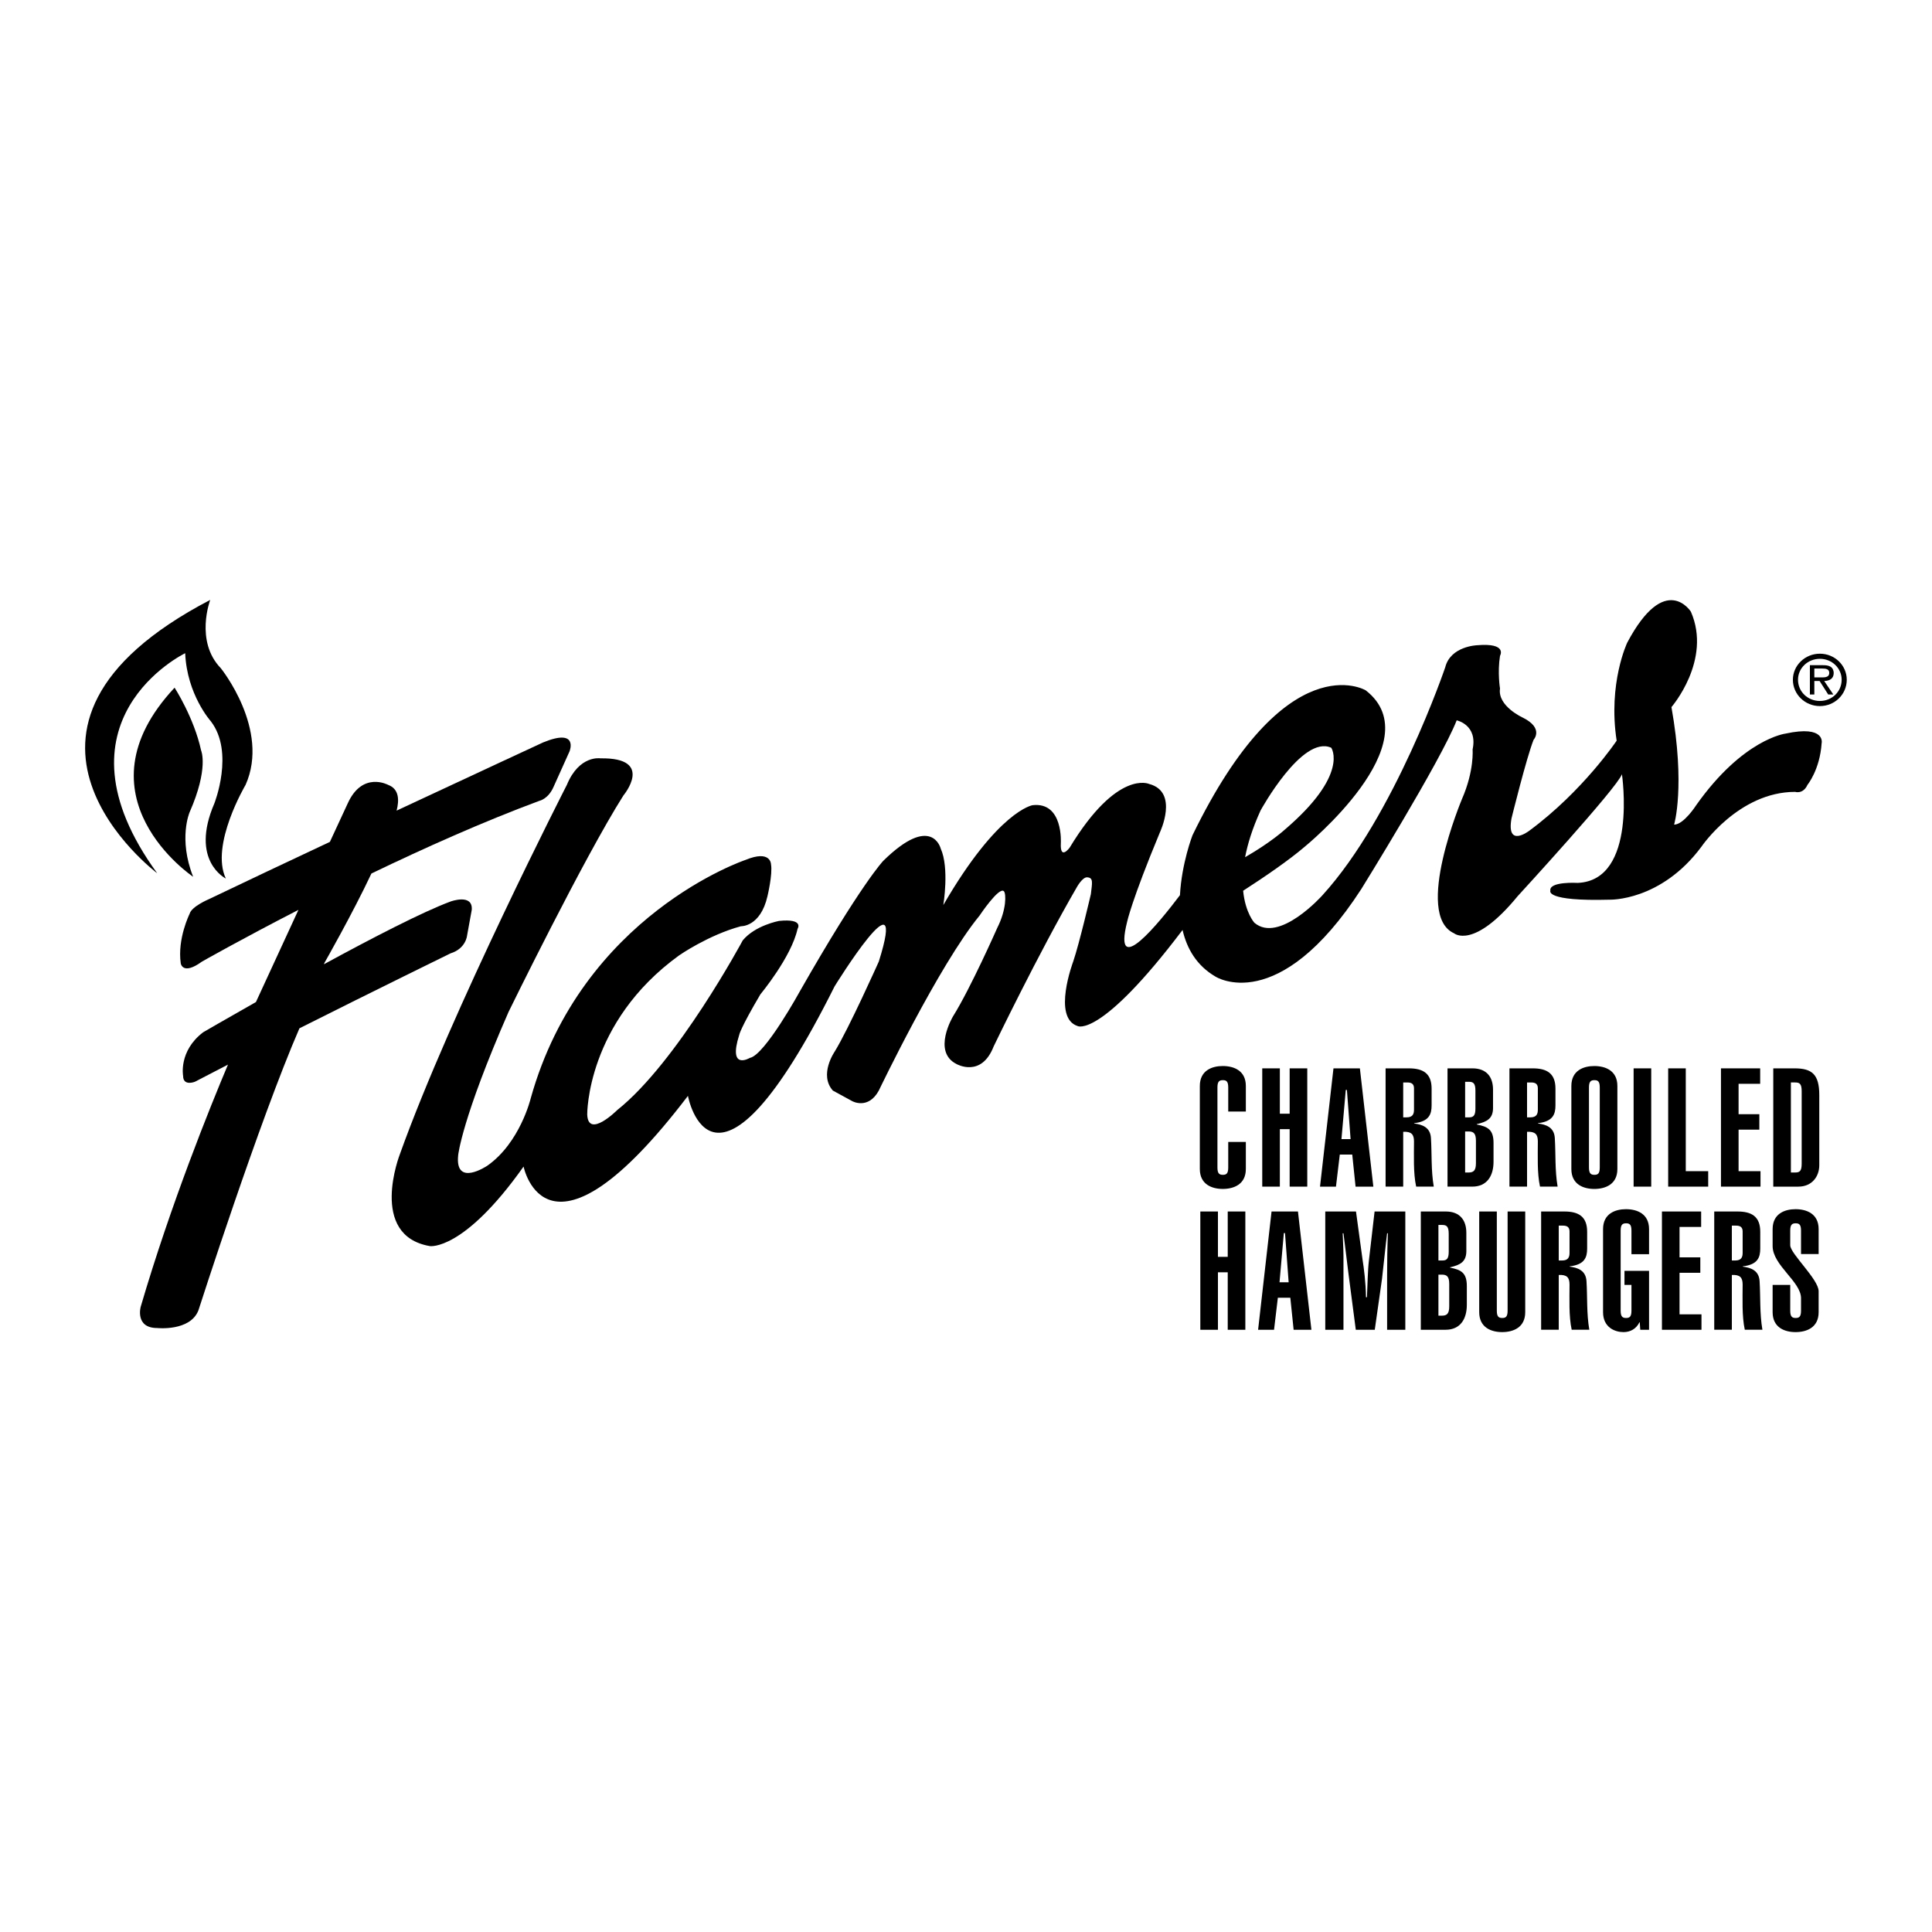 <?xml version="1.0" encoding="utf-8"?>
<!-- Generator: Adobe Illustrator 13.0.0, SVG Export Plug-In . SVG Version: 6.00 Build 14948)  -->
<!DOCTYPE svg PUBLIC "-//W3C//DTD SVG 1.0//EN" "http://www.w3.org/TR/2001/REC-SVG-20010904/DTD/svg10.dtd">
<svg version="1.0" id="Layer_1" xmlns="http://www.w3.org/2000/svg" xmlns:xlink="http://www.w3.org/1999/xlink" x="0px" y="0px"
	 width="192.756px" height="192.756px" viewBox="0 0 192.756 192.756" enable-background="new 0 0 192.756 192.756"
	 xml:space="preserve">
<g>
	<polygon fill-rule="evenodd" clip-rule="evenodd" fill="#FFFFFF" points="0,0 192.756,0 192.756,192.756 0,192.756 0,0 	"/>
	<path fill-rule="evenodd" clip-rule="evenodd" d="M15.684,87.123c0,0-19.277-14.458,5.29-27.271c0,0-1.558,4.114,1.058,6.818
		c0,0,4.937,6.112,2.469,11.637c0,0-3.556,5.995-1.969,9.345c0,0-3.615-1.763-1.146-7.494c0,0,2.028-5.113-0.353-8.199
		c0,0-2.38-2.645-2.557-6.789C18.476,65.17,4.576,71.871,15.684,87.123L15.684,87.123z"/>
	<path fill-rule="evenodd" clip-rule="evenodd" d="M19.27,87.475c0,0-11.99-8.022-1.852-18.866c0,0,1.939,2.998,2.645,6.259
		c0,0,0.793,1.763-1.146,6.171C18.917,81.04,17.771,83.684,19.27,87.475L19.27,87.475z"/>
	<path fill-rule="evenodd" clip-rule="evenodd" d="M54.181,74.075c0,0-6.605,3.058-14.612,6.801c0.271-1.035,0.26-2.162-0.846-2.569
		c0,0-2.549-1.389-4.018,1.822c0,0-0.719,1.55-1.791,3.865c-4.26,2.001-8.522,4.015-12.102,5.729c0,0-1.719,0.728-1.896,1.455
		c0,0-1.234,2.468-0.882,4.937c0,0,0.176,1.235,2.116-0.176c0,0,3.888-2.211,9.625-5.161c-1.494,3.231-3.051,6.607-4.241,9.197
		c-3.101,1.754-5.267,3.016-5.267,3.016c-2.468,1.881-1.998,4.35-1.998,4.35c0,1.059,1.175,0.588,1.175,0.588
		c1.03-0.541,2.14-1.117,3.301-1.713c-1.768,4.191-5.703,13.91-8.708,24.164c0,0-0.587,2.117,1.646,2.117
		c0,0,3.292,0.352,4.114-1.764c0,0,6.081-18.941,10.078-28.139c7.689-3.865,15.077-7.478,15.077-7.478
		c1.528-0.47,1.646-1.763,1.646-1.763l0.47-2.586c0.117-1.646-2.116-0.823-2.116-0.823c-2.769,1.025-7.819,3.639-12.634,6.26
		l0.057-0.148c0,0,2.78-4.867,4.682-8.906c5.267-2.537,11.165-5.178,16.771-7.256c0,0,0.882-0.176,1.411-1.411l1.587-3.526
		C56.826,74.957,57.766,72.605,54.181,74.075L54.181,74.075z"/>
	<path fill-rule="evenodd" clip-rule="evenodd" d="M178.134,73.193c0,0-4.231,0.529-8.904,7.141c0,0-1.234,1.939-2.204,1.939
		c0,0,1.146-3.791-0.265-11.726c0,0,4.056-4.672,1.939-9.521c0,0-2.556-4.056-6.348,3.085c0,0-1.939,4.056-1.058,9.786
		c0,0-3.35,5.025-8.728,8.993c0,0-2.292,1.763-1.764-1.234c0,0,1.499-6.083,2.204-7.846c0,0,1.059-1.146-1.058-2.204
		c0,0-2.557-1.146-2.292-2.91c0,0-0.265-1.586,0-3.262c0,0,0.793-1.322-2.292-1.058c0,0-2.645,0.088-3.174,2.204
		c0,0-5.025,14.811-12.255,22.746c0,0-4.319,4.849-6.788,2.733c0,0-0.902-0.987-1.118-3.188c2.212-1.429,4.579-3.053,6.144-4.394
		c0,0,12.783-10.403,6.083-15.604c0,0-7.935-4.761-17.279,14.458c0,0-1.082,2.782-1.252,5.98c-2.039,2.702-6.734,8.507-5.272,2.66
		c0,0,0.441-2.116,3.262-8.904c0,0,1.94-4.056-1.058-4.849c0,0-3.174-1.499-7.934,6.348c0,0-0.971,1.322-0.882-0.441
		c0,0,0.264-4.143-2.821-3.791c0,0-3.438,0.529-8.904,9.962c0,0,0.617-3.703-0.264-5.643c0,0-0.882-3.526-5.73,1.234
		c0,0-2.204,2.292-8.287,12.959c0,0-3.526,6.436-5.025,6.701c0,0-2.204,1.322-1.058-2.293c0,0,0.088-0.617,2.116-4.055
		c0,0,3.085-3.704,3.703-6.524c0,0,0.705-1.058-1.852-0.793c0,0-2.38,0.441-3.615,1.939c0,0-6.524,12.166-12.519,16.927
		c0,0-2.91,2.908-2.998,0.439c0,0-0.088-9.168,9.168-15.868c0,0,2.909-2.027,6.171-2.909c0,0,1.939,0.088,2.645-2.997
		c0,0,0.529-2.205,0.353-3.174c0,0,0-1.499-2.557-0.44c0,0-16.31,5.466-21.423,23.803c0,0-1.058,4.408-4.32,6.699
		c0,0-3.262,2.205-2.91-1.057c0,0,0.353-3.615,5.025-14.283c0,0,7.494-15.339,11.461-21.598c0,0,3.174-3.791-2.292-3.703
		c0,0-2.116-0.353-3.35,2.645c0,0-11.549,22.568-16.662,36.852c0,0-3.174,8.109,2.997,9.168c0,0,3.351,0.529,9.345-7.936
		c0,0,2.292,11.461,16.398-7.053c0,0,2.469,13.4,14.635-10.932c0,0,7.405-11.989,4.408-2.468c0,0-2.998,6.7-4.408,8.993
		c0,0-1.587,2.291-0.176,3.879l1.939,1.057c0,0,1.586,0.883,2.645-1.057c0,0,5.995-12.52,10.05-17.456c0,0,1.952-2.928,2.431-2.432
		c0.227,0.234,0.271,1.821-0.668,3.666c0,0-2.645,5.996-4.408,8.816c0,0-2.116,3.527,0.353,4.76c0,0,2.468,1.412,3.702-1.762
		c0,0,4.408-9.169,8.288-15.869c0,0,0.557-1.017,1.028-1c0.667,0.025,0.503,0.572,0.382,1.675c0,0-1.146,4.922-1.763,6.729
		c0,0-2.116,5.599,0.44,6.435c0,0,2.244,1.285,10.471-9.585c0.426,1.843,1.389,3.545,3.282,4.65c0,0,6.26,4.055,14.547-8.728
		c0,0,7.934-12.783,9.521-16.838c0,0,2.116,0.44,1.587,2.909c0,0,0.177,2.116-1.058,4.937c0,0-4.849,11.549-0.794,13.4
		c0,0,1.94,1.675,6.348-3.703c0,0,9.962-10.844,10.403-12.167c0,0,1.587,10.58-4.408,10.844c0,0-2.909-0.176-2.732,0.793
		c0,0-0.529,1.058,5.906,0.881c0,0,5.113,0.177,9.169-5.29c0,0,3.702-5.466,9.345-5.466c0,0,0.793,0.265,1.234-0.705
		c0,0,1.234-1.499,1.41-4.144C181.748,74.163,182.189,72.312,178.134,73.193L178.134,73.193z"/>
	<path fill-rule="evenodd" clip-rule="evenodd" fill="#FFFFFF" d="M132.819,74.604c0,0,1.852,2.645-4.672,8.199
		c0,0-1.356,1.245-3.923,2.718c0.253-1.328,0.729-2.874,1.542-4.658C125.767,80.863,129.91,73.281,132.819,74.604L132.819,74.604z"
		/>
	<path fill-rule="evenodd" clip-rule="evenodd" d="M178.877,67.818c0-1.429,1.207-2.599,2.695-2.599c1.48,0,2.68,1.17,2.68,2.599
		c0,1.458-1.199,2.628-2.68,2.628C180.084,70.446,178.877,69.276,178.877,67.818L178.877,67.818z"/>
	<path fill-rule="evenodd" clip-rule="evenodd" fill="#FFFFFF" d="M179.388,67.818c0,1.192,0.97,2.117,2.185,2.117
		c1.199,0,2.169-0.925,2.169-2.117c0-1.155-0.97-2.088-2.169-2.088C180.357,65.73,179.388,66.663,179.388,67.818L179.388,67.818z"/>
	<path fill-rule="evenodd" clip-rule="evenodd" d="M182.912,69.291h-0.511l-0.859-1.347h-0.525v1.347h-0.444v-2.924h1.311
		c0.252,0,0.504,0.015,0.733,0.141c0.222,0.126,0.333,0.385,0.333,0.629c0,0.578-0.415,0.792-0.948,0.808L182.912,69.291
		L182.912,69.291z"/>
	<path fill-rule="evenodd" clip-rule="evenodd" fill="#FFFFFF" d="M181.505,67.581c0.422,0,1,0.074,1-0.452
		c0-0.377-0.333-0.429-0.711-0.429h-0.777v0.881H181.505L181.505,67.581z"/>
	<path fill-rule="evenodd" clip-rule="evenodd" d="M122.541,110.898v-2.402c0-0.598-0.183-0.729-0.53-0.729
		c-0.364,0-0.547,0.131-0.547,0.729v7.988c0,0.596,0.183,0.729,0.547,0.729c0.348,0,0.53-0.133,0.53-0.729v-2.553h1.757v2.701
		c0,1.541-1.21,1.988-2.304,1.988c-1.077,0-2.287-0.447-2.287-1.988v-8.287c0-1.541,1.21-1.988,2.287-1.988
		c1.094,0,2.304,0.447,2.304,1.988v2.553H122.541L122.541,110.898z"/>
	<polygon fill-rule="evenodd" clip-rule="evenodd" points="125.935,118.391 125.935,106.59 127.691,106.59 127.691,111.115 
		128.669,111.115 128.669,106.59 130.426,106.59 130.426,118.391 128.669,118.391 128.669,112.656 127.691,112.656 127.691,118.391 
		125.935,118.391 	"/>
	<polygon fill-rule="evenodd" clip-rule="evenodd" points="133.041,106.59 135.676,106.59 137.019,118.391 135.245,118.391 
		134.914,115.191 133.671,115.191 133.289,118.391 131.698,118.391 133.041,106.59 	"/>
	<polygon fill-rule="evenodd" clip-rule="evenodd" fill="#FFFFFF" points="134.748,113.65 134.383,108.744 134.268,108.744 
		133.837,113.65 134.748,113.65 	"/>
	<path fill-rule="evenodd" clip-rule="evenodd" d="M138.241,118.391V106.59h2.32c1.408,0,2.271,0.496,2.271,2.021v1.674
		c0,0.879-0.249,1.607-1.74,1.773v0.033c0.779,0.1,1.607,0.365,1.674,1.441c0.1,1.574,0,3.232,0.281,4.857h-1.756
		c-0.299-1.359-0.216-3.133-0.216-4.51c0-0.711-0.266-0.994-1.077-0.961v5.471H138.241L138.241,118.391z"/>
	<path fill-rule="evenodd" clip-rule="evenodd" fill="#FFFFFF" d="M139.998,111.479h0.331c0.613,0,0.746-0.33,0.746-0.762v-2.139
		c0-0.447-0.266-0.58-0.663-0.58h-0.414V111.479L139.998,111.479z"/>
	<path fill-rule="evenodd" clip-rule="evenodd" d="M144.419,106.59h2.486c1.408,0,2.055,0.861,2.055,2.121v1.873
		c-0.017,1.027-0.613,1.342-1.624,1.574v0.033c1.11,0.215,1.674,0.514,1.674,1.84v1.873c0,1.408-0.646,2.486-2.121,2.486h-2.47
		V106.59L144.419,106.59z"/>
	<path fill-rule="evenodd" clip-rule="evenodd" fill="#FFFFFF" d="M146.176,111.479h0.398c0.447,0,0.629-0.199,0.629-0.879v-1.789
		c0-0.68-0.182-0.879-0.629-0.879h-0.398V111.479L146.176,111.479z"/>
	<path fill-rule="evenodd" clip-rule="evenodd" fill="#FFFFFF" d="M146.176,116.98h0.349c0.497,0,0.729-0.199,0.729-0.928v-2.236
		c0-0.73-0.231-0.93-0.729-0.93h-0.349V116.98L146.176,116.98z"/>
	<path fill-rule="evenodd" clip-rule="evenodd" d="M150.598,118.391V106.59h2.32c1.408,0,2.271,0.496,2.271,2.021v1.674
		c0,0.879-0.249,1.607-1.74,1.773v0.033c0.778,0.1,1.607,0.365,1.674,1.441c0.1,1.574,0,3.232,0.281,4.857h-1.757
		c-0.298-1.359-0.215-3.133-0.215-4.51c0-0.711-0.266-0.994-1.077-0.961v5.471H150.598L150.598,118.391z"/>
	<path fill-rule="evenodd" clip-rule="evenodd" fill="#FFFFFF" d="M152.354,111.479h0.331c0.613,0,0.746-0.33,0.746-0.762v-2.139
		c0-0.447-0.266-0.58-0.663-0.58h-0.414V111.479L152.354,111.479z"/>
	<path fill-rule="evenodd" clip-rule="evenodd" d="M156.775,108.346c0-1.541,1.21-1.988,2.287-1.988
		c1.094,0,2.304,0.447,2.304,1.988v8.287c0,1.541-1.21,1.988-2.304,1.988c-1.077,0-2.287-0.447-2.287-1.988V108.346L156.775,108.346
		z"/>
	<path fill-rule="evenodd" clip-rule="evenodd" fill="#FFFFFF" d="M158.532,116.484c0,0.596,0.183,0.729,0.547,0.729
		c0.349,0,0.53-0.133,0.53-0.729v-7.988c0-0.598-0.182-0.729-0.53-0.729c-0.364,0-0.547,0.131-0.547,0.729V116.484L158.532,116.484z
		"/>
	<polygon fill-rule="evenodd" clip-rule="evenodd" points="162.986,118.391 162.986,106.59 164.743,106.59 164.743,118.391 
		162.986,118.391 	"/>
	<polygon fill-rule="evenodd" clip-rule="evenodd" points="166.434,118.391 166.434,106.59 168.19,106.59 168.19,116.848 
		170.428,116.848 170.428,118.391 166.434,118.391 	"/>
	<polygon fill-rule="evenodd" clip-rule="evenodd" points="171.701,118.391 171.701,106.59 175.613,106.59 175.613,108.131 
		173.458,108.131 173.458,111.164 175.53,111.164 175.53,112.705 173.458,112.705 173.458,116.848 175.646,116.848 175.646,118.391 
		171.701,118.391 	"/>
	<path fill-rule="evenodd" clip-rule="evenodd" d="M176.92,106.59h2.121c1.74,0,2.469,0.596,2.469,2.668v6.994
		c0,1.127-0.729,2.139-2.088,2.139h-2.502V106.59L176.92,106.59z"/>
	<path fill-rule="evenodd" clip-rule="evenodd" fill="#FFFFFF" d="M178.677,116.98h0.414c0.447,0,0.663-0.115,0.663-0.877v-7.227
		c0-0.762-0.216-0.879-0.663-0.879h-0.414V116.98L178.677,116.98z"/>
	<polygon fill-rule="evenodd" clip-rule="evenodd" points="119.757,132.672 119.757,120.871 121.514,120.871 121.514,125.396 
		122.491,125.396 122.491,120.871 124.248,120.871 124.248,132.672 122.491,132.672 122.491,126.938 121.514,126.938 
		121.514,132.672 119.757,132.672 	"/>
	<polygon fill-rule="evenodd" clip-rule="evenodd" points="126.863,120.871 129.498,120.871 130.84,132.672 129.066,132.672 
		128.735,129.473 127.492,129.473 127.111,132.672 125.521,132.672 126.863,120.871 	"/>
	<polygon fill-rule="evenodd" clip-rule="evenodd" fill="#FFFFFF" points="128.569,127.932 128.205,123.025 128.089,123.025 
		127.658,127.932 128.569,127.932 	"/>
	<path fill-rule="evenodd" clip-rule="evenodd" d="M135.268,132.672l-0.742-5.686c-0.156-1.209-0.352-2.934-0.488-3.943h-0.078
		c0.02,0.713,0.078,1.592,0.078,2.303v7.326h-1.816v-11.801h3.066l0.664,4.873c0.117,0.729,0.312,2.188,0.332,3.68h0.098
		c0.059-1.227,0.078-2.719,0.195-3.664l0.566-4.889h3.066v11.801h-1.816v-5.436c0-1.393,0.02-2.701,0.078-4.193h-0.078
		c-0.117,0.879-0.43,3.91-0.508,4.541l-0.723,5.088H135.268L135.268,132.672z"/>
	<path fill-rule="evenodd" clip-rule="evenodd" d="M141.755,120.871h2.486c1.408,0,2.056,0.863,2.056,2.123v1.871
		c-0.018,1.027-0.614,1.344-1.625,1.574v0.033c1.11,0.217,1.674,0.514,1.674,1.84v1.873c0,1.408-0.646,2.486-2.121,2.486h-2.47
		V120.871L141.755,120.871z"/>
	<path fill-rule="evenodd" clip-rule="evenodd" fill="#FFFFFF" d="M143.512,125.76h0.398c0.447,0,0.629-0.197,0.629-0.877v-1.791
		c0-0.68-0.182-0.877-0.629-0.877h-0.398V125.76L143.512,125.76z"/>
	<path fill-rule="evenodd" clip-rule="evenodd" fill="#FFFFFF" d="M143.512,131.264h0.349c0.497,0,0.729-0.199,0.729-0.93v-2.236
		c0-0.729-0.231-0.928-0.729-0.928h-0.349V131.264L143.512,131.264z"/>
	<path fill-rule="evenodd" clip-rule="evenodd" d="M152.172,120.871v10.043c0,1.543-1.21,1.99-2.304,1.99
		c-1.077,0-2.287-0.447-2.287-1.99v-10.043h1.757v9.895c0,0.598,0.182,0.729,0.546,0.729c0.349,0,0.53-0.131,0.53-0.729v-9.895
		H152.172L152.172,120.871z"/>
	<path fill-rule="evenodd" clip-rule="evenodd" d="M153.759,132.672v-11.801h2.32c1.409,0,2.271,0.498,2.271,2.023v1.672
		c0,0.879-0.249,1.609-1.74,1.775v0.033c0.779,0.098,1.607,0.363,1.674,1.441c0.1,1.574,0,3.23,0.282,4.855h-1.757
		c-0.299-1.359-0.216-3.133-0.216-4.508c0-0.713-0.265-0.994-1.077-0.961v5.469H153.759L153.759,132.672z"/>
	<path fill-rule="evenodd" clip-rule="evenodd" fill="#FFFFFF" d="M155.516,125.76h0.331c0.613,0,0.746-0.33,0.746-0.762v-2.137
		c0-0.449-0.265-0.58-0.663-0.58h-0.414V125.76L155.516,125.76z"/>
	<path fill-rule="evenodd" clip-rule="evenodd" d="M164.527,126.789v5.883h-0.878l-0.05-0.746h-0.033
		c-0.314,0.646-0.895,0.979-1.591,0.979c-0.829,0-2.038-0.447-2.038-1.99v-8.285c0-1.541,1.209-1.99,2.286-1.99
		c1.095,0,2.304,0.449,2.304,1.99v2.502h-1.756v-2.354c0-0.596-0.183-0.729-0.531-0.729c-0.364,0-0.547,0.133-0.547,0.729v7.988
		c0,0.598,0.183,0.729,0.547,0.729c0.349,0,0.531-0.131,0.531-0.729v-2.568h-0.696v-1.408H164.527L164.527,126.789z"/>
	<polygon fill-rule="evenodd" clip-rule="evenodd" points="165.812,132.672 165.812,120.871 169.724,120.871 169.724,122.412 
		167.568,122.412 167.568,125.445 169.641,125.445 169.641,126.986 167.568,126.986 167.568,131.131 169.757,131.131 
		169.757,132.672 165.812,132.672 	"/>
	<path fill-rule="evenodd" clip-rule="evenodd" d="M171.03,132.672v-11.801h2.32c1.408,0,2.271,0.498,2.271,2.023v1.672
		c0,0.879-0.249,1.609-1.74,1.775v0.033c0.778,0.098,1.607,0.363,1.674,1.441c0.1,1.574,0,3.23,0.281,4.855h-1.757
		c-0.298-1.359-0.215-3.133-0.215-4.508c0-0.713-0.266-0.994-1.077-0.961v5.469H171.03L171.03,132.672z"/>
	<path fill-rule="evenodd" clip-rule="evenodd" fill="#FFFFFF" d="M172.787,125.76h0.331c0.613,0,0.746-0.33,0.746-0.762v-2.137
		c0-0.449-0.266-0.58-0.663-0.58h-0.414V125.76L172.787,125.76z"/>
	<path fill-rule="evenodd" clip-rule="evenodd" d="M178.612,130.766c0,0.598,0.183,0.729,0.547,0.729c0.348,0,0.53-0.131,0.53-0.729
		v-1.242c0-1.658-2.834-3.281-2.834-5.205v-1.689c0-1.541,1.21-1.99,2.287-1.99c1.094,0,2.304,0.449,2.304,1.99v2.486h-1.757v-2.338
		c0-0.596-0.183-0.729-0.53-0.729c-0.364,0-0.547,0.133-0.547,0.729v1.459c0,0.846,2.834,3.396,2.834,4.59v2.088
		c0,1.543-1.21,1.99-2.304,1.99c-1.077,0-2.287-0.447-2.287-1.99v-2.717h1.757V130.766L178.612,130.766z"/>
</g>
</svg>
